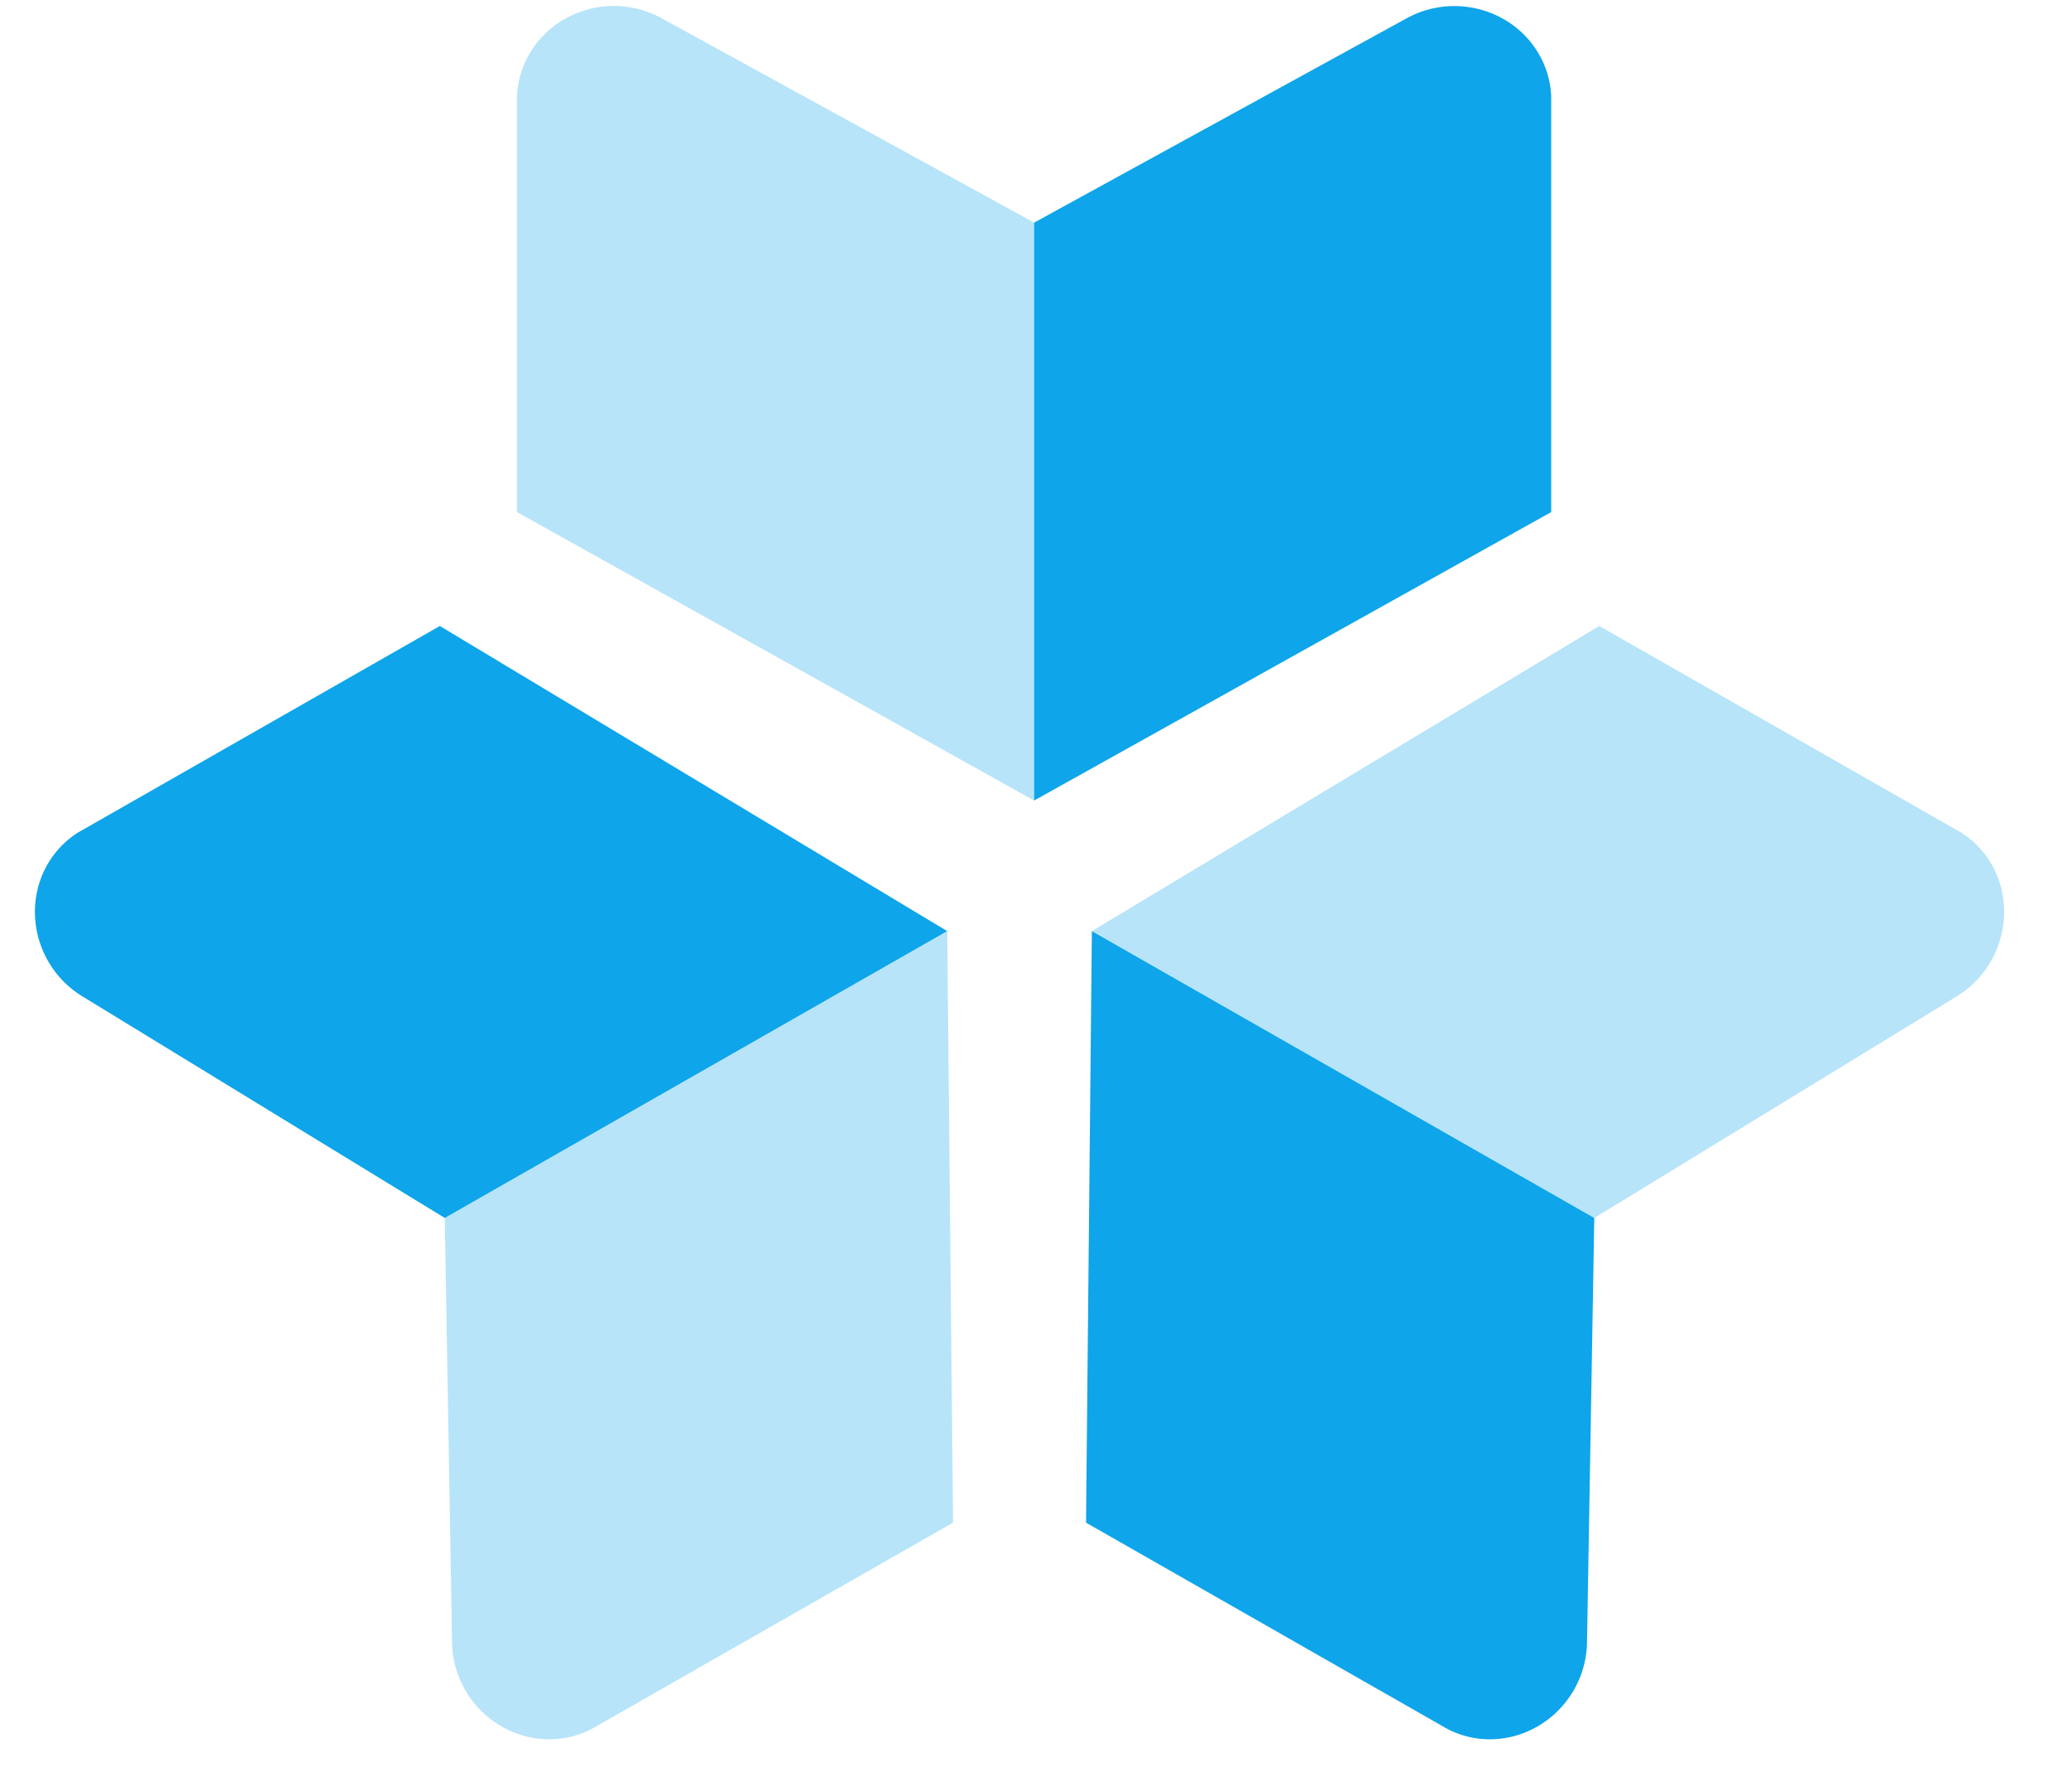 <svg xmlns="http://www.w3.org/2000/svg" width="50" height="43" fill="none" viewBox="0 0 50 43"><path fill="#0EA5EA" d="M37.432 2.32v10.037l-12.477 6.96V5.372l8.97-4.92a2.397 2.397 0 0 1 2.299-.024c.353.188.65.461.86.793.212.332.332.71.348 1.1Z"/><path fill="#0EA5EA" d="M12.477 2.32v10.037l12.478 6.96V5.372L15.984.45a2.397 2.397 0 0 0-2.299-.024c-.352.188-.649.461-.86.793-.212.332-.332.71-.348 1.1Z" opacity=".3"/><path fill="#0EA5EA" d="m34.932 41.722-8.725-4.98.141-14.274 12.124 6.922-.175 10.219a2.39 2.39 0 0 1-1.12 2.005 2.312 2.312 0 0 1-1.117.353 2.22 2.22 0 0 1-1.128-.245Z"/><path fill="#0EA5EA" d="m47.316 20.085-8.724-4.98-12.244 7.363 12.124 6.922 8.729-5.337a2.393 2.393 0 0 0 1.16-1.981c.013-.4-.078-.792-.26-1.14a2.215 2.215 0 0 0-.785-.847ZM14.274 41.722l8.724-4.98-.14-14.274-12.125 6.922.175 10.219a2.39 2.39 0 0 0 1.12 2.005c.34.212.724.334 1.117.353a2.22 2.22 0 0 0 1.129-.245Z" opacity=".3"/><path fill="#0EA5EA" d="m1.89 20.085 8.724-4.98 12.244 7.363-12.125 6.922-8.728-5.337a2.394 2.394 0 0 1-1.161-1.981c-.012-.4.078-.792.261-1.14.184-.348.454-.64.784-.847Z"/></svg>